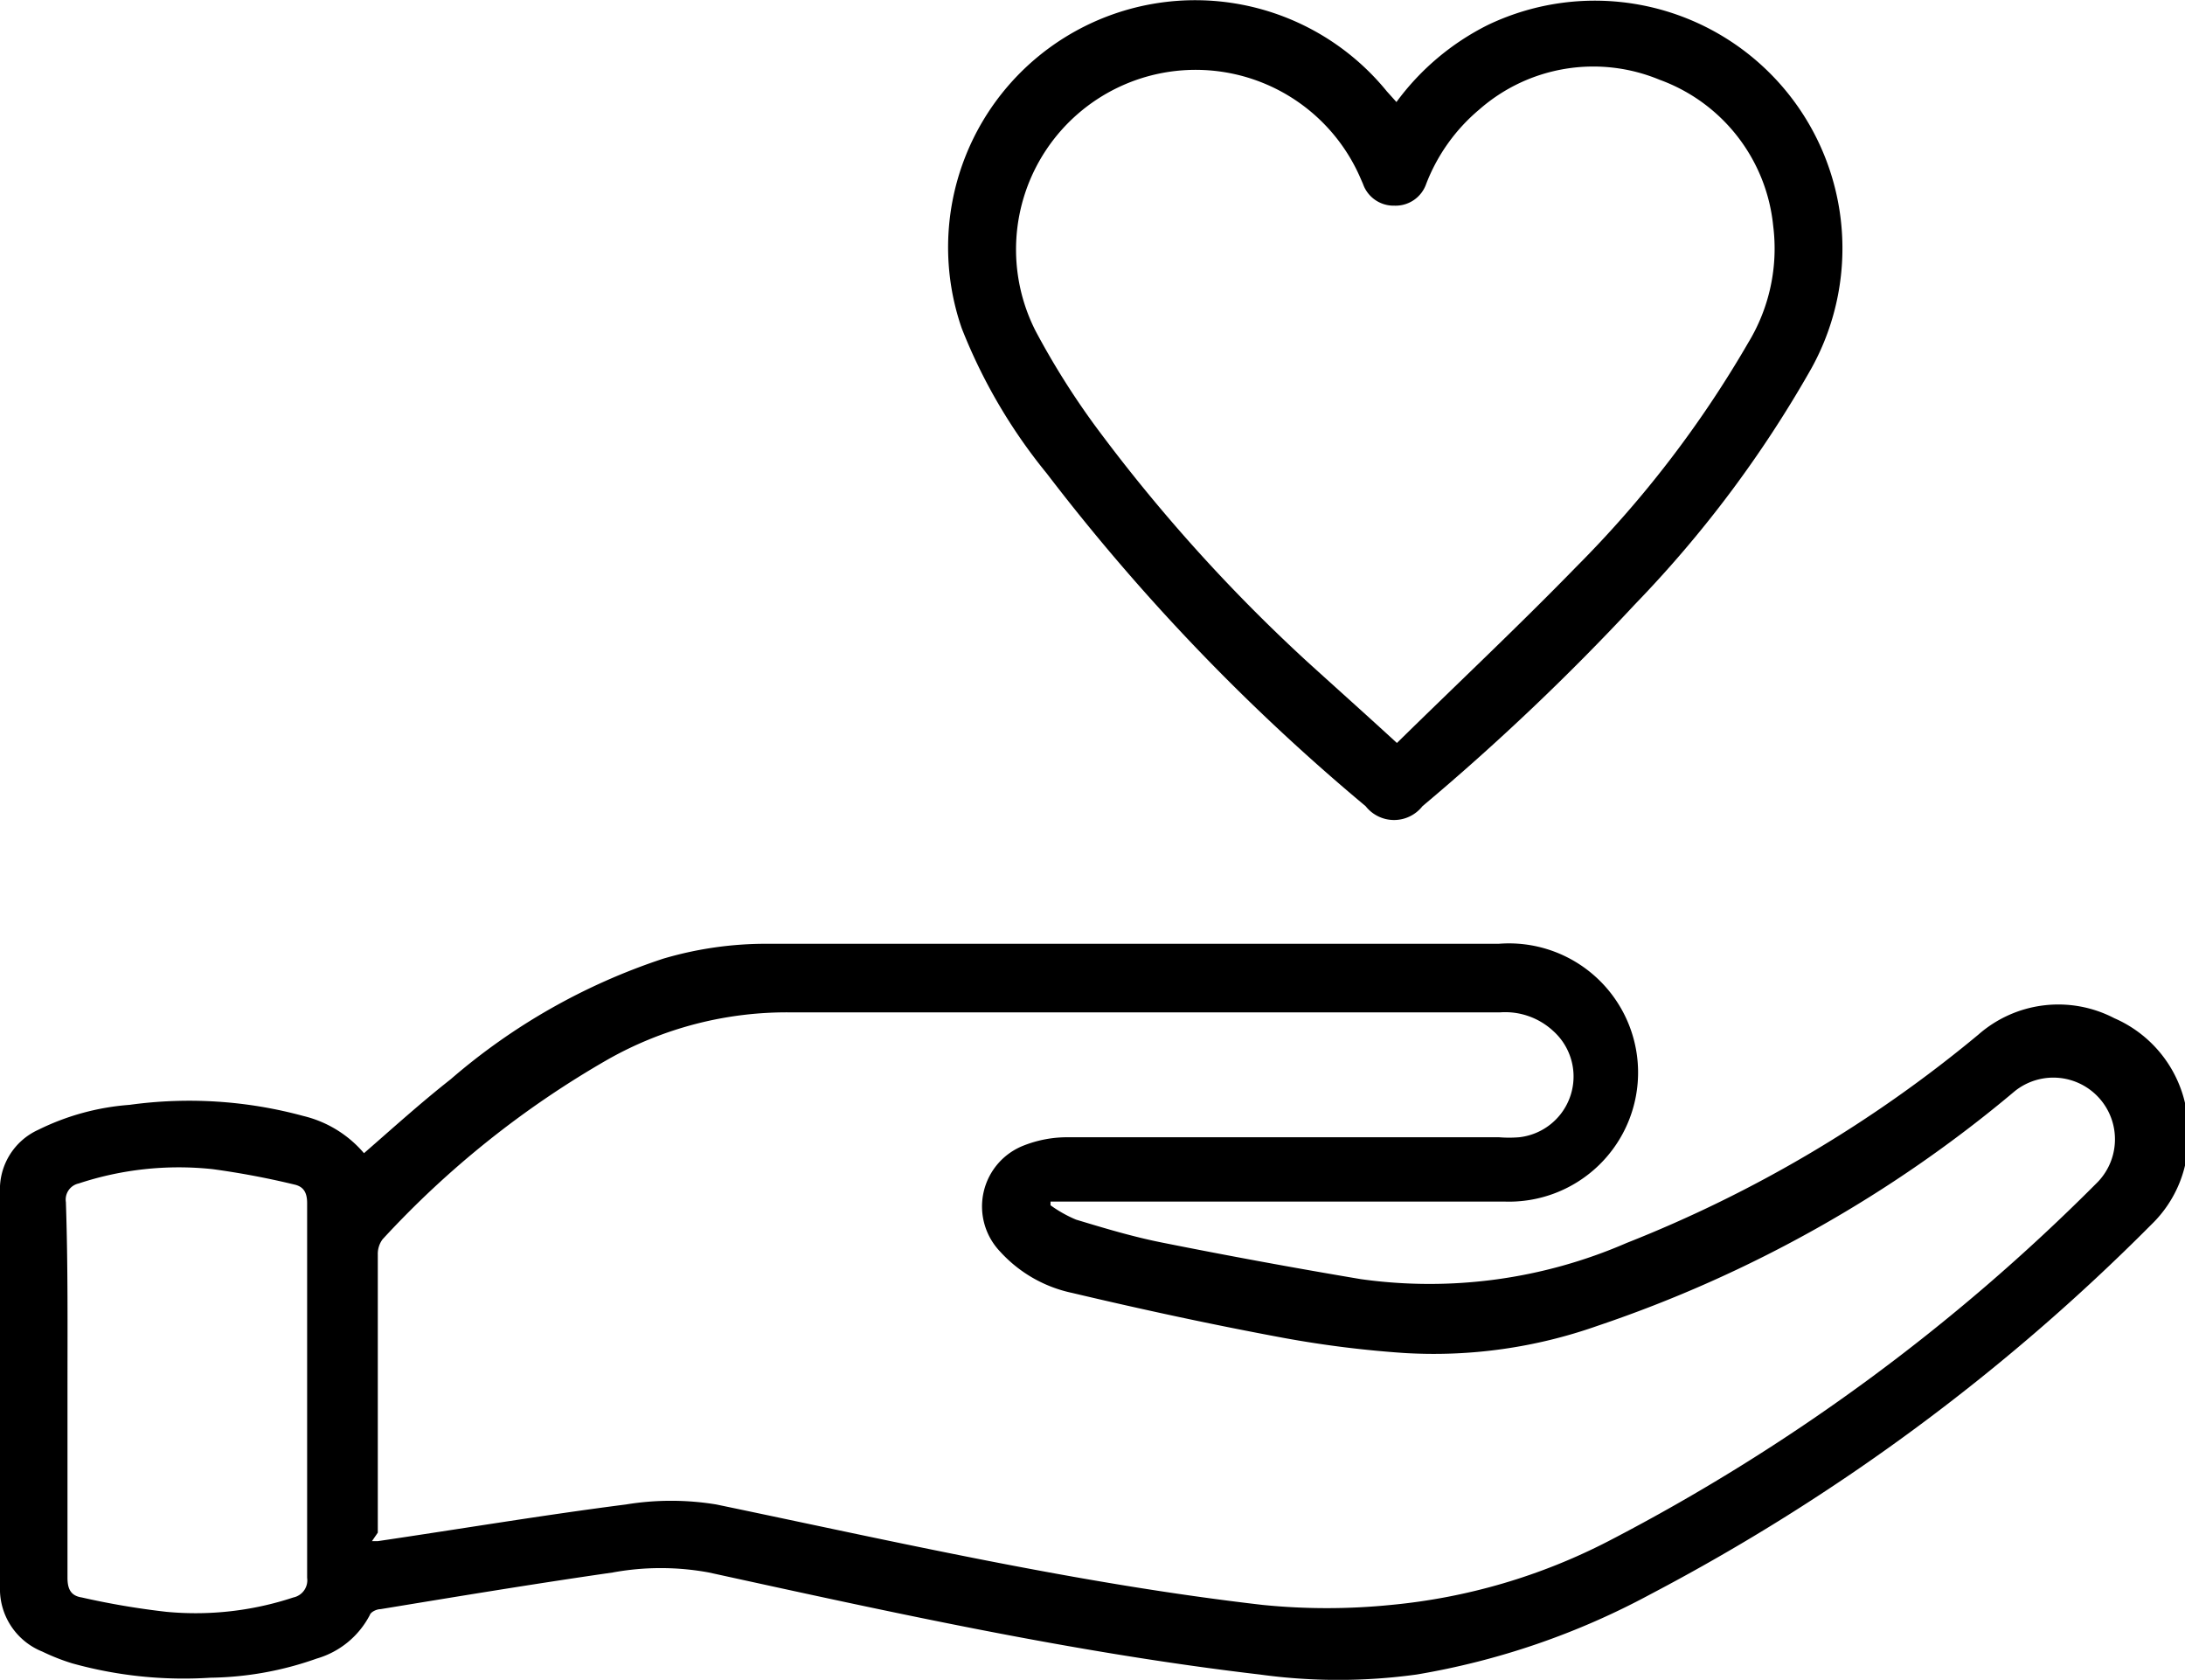 <svg xmlns="http://www.w3.org/2000/svg" viewBox="0 0 41.12 31.61"><title>Asset 21</title><g id="Layer_2" data-name="Layer 2"><g id="Layer_1-2" data-name="Layer 1"><path d="M6.85,21.7c.54-.47,1.07-.95,1.63-1.39a11.73,11.73,0,0,1,4-2.27,6.83,6.83,0,0,1,1.84-.28c4.63,0,9.26,0,13.88,0a2.43,2.43,0,1,1,.1,4.85H20.16l-.39,0,0,.07a2.4,2.4,0,0,0,.48.27c.53.16,1.06.32,1.61.43,1.25.25,2.5.48,3.75.69a9.31,9.31,0,0,0,5-.68,24.32,24.32,0,0,0,6.62-3.92,2.28,2.28,0,0,1,2.56-.31,2.31,2.31,0,0,1,1.39,2.17,2.27,2.27,0,0,1-.69,1.71A38.56,38.56,0,0,1,31.06,30a14.23,14.23,0,0,1-4.4,1.51,10.8,10.8,0,0,1-2.95,0c-3.5-.41-6.94-1.17-10.37-1.92a5,5,0,0,0-1.81,0c-1.46.21-2.91.45-4.37.69-.07,0-.18.05-.2.11a1.64,1.64,0,0,1-1,.82,6.2,6.2,0,0,1-2,.36,7.82,7.82,0,0,1-2.6-.27,3.94,3.94,0,0,1-.56-.22A1.27,1.27,0,0,1,0,29.85c0-2.47,0-4.94,0-7.41a1.23,1.23,0,0,1,.72-1.18,4.65,4.65,0,0,1,1.72-.47A8.19,8.19,0,0,1,5.71,21,2.16,2.16,0,0,1,6.85,21.7ZM7,29h.11c1.56-.23,3.11-.49,4.67-.69a5.25,5.25,0,0,1,1.7,0c3.41.71,6.81,1.49,10.28,1.89a12.07,12.07,0,0,0,2.42,0A11.2,11.2,0,0,0,30.27,29a37,37,0,0,0,9.21-6.76,1.16,1.16,0,0,0-1.56-1.71,24.21,24.21,0,0,1-7.86,4.42,9.25,9.25,0,0,1-3.63.51,20.08,20.08,0,0,1-2.25-.28c-1.35-.25-2.69-.54-4-.85a2.54,2.54,0,0,1-1.36-.78,1.23,1.23,0,0,1,.46-2,2.23,2.23,0,0,1,.81-.15h8.12a2.35,2.35,0,0,0,.38,0,1.15,1.15,0,0,0,.64-2,1.33,1.33,0,0,0-1-.35c-4.45,0-8.9,0-13.35,0a6.84,6.84,0,0,0-3.43.88,17.73,17.73,0,0,0-4.25,3.39.46.46,0,0,0-.09.29q0,2.62,0,5.23ZM1.27,26.15c0,1.18,0,2.36,0,3.54,0,.22.07.34.27.37a14.59,14.59,0,0,0,1.59.27,5.85,5.85,0,0,0,2.39-.27.33.33,0,0,0,.26-.37q0-3.53,0-7.05c0-.19-.06-.31-.24-.35A15.28,15.28,0,0,0,4,22a6,6,0,0,0-2.52.27.31.31,0,0,0-.24.35C1.28,23.8,1.27,25,1.27,26.15Z"/><path d="M26.28,1.92A4.78,4.78,0,0,1,28,.47a4.66,4.66,0,0,1,6.09,6.46,21.87,21.87,0,0,1-3.32,4.44,44.8,44.8,0,0,1-4,3.8.68.68,0,0,1-1.07,0,39,39,0,0,1-6-6.26A10.23,10.23,0,0,1,18.1,6.18a4.65,4.65,0,0,1,8-4.46Zm0,12.07c1.15-1.13,2.29-2.2,3.38-3.32a20.53,20.53,0,0,0,3.24-4.22,3.41,3.41,0,0,0,.47-2.2,3.27,3.27,0,0,0-2.14-2.75,3.25,3.25,0,0,0-3.39.56,3.44,3.44,0,0,0-1,1.4.61.61,0,0,1-.6.41.61.61,0,0,1-.59-.41l-.07-.16a3.38,3.38,0,1,0-6.09,2.93A14.72,14.72,0,0,0,20.6,8a31.28,31.28,0,0,0,4,4.45C25.14,12.94,25.7,13.44,26.31,14Z"/></g></g></svg>